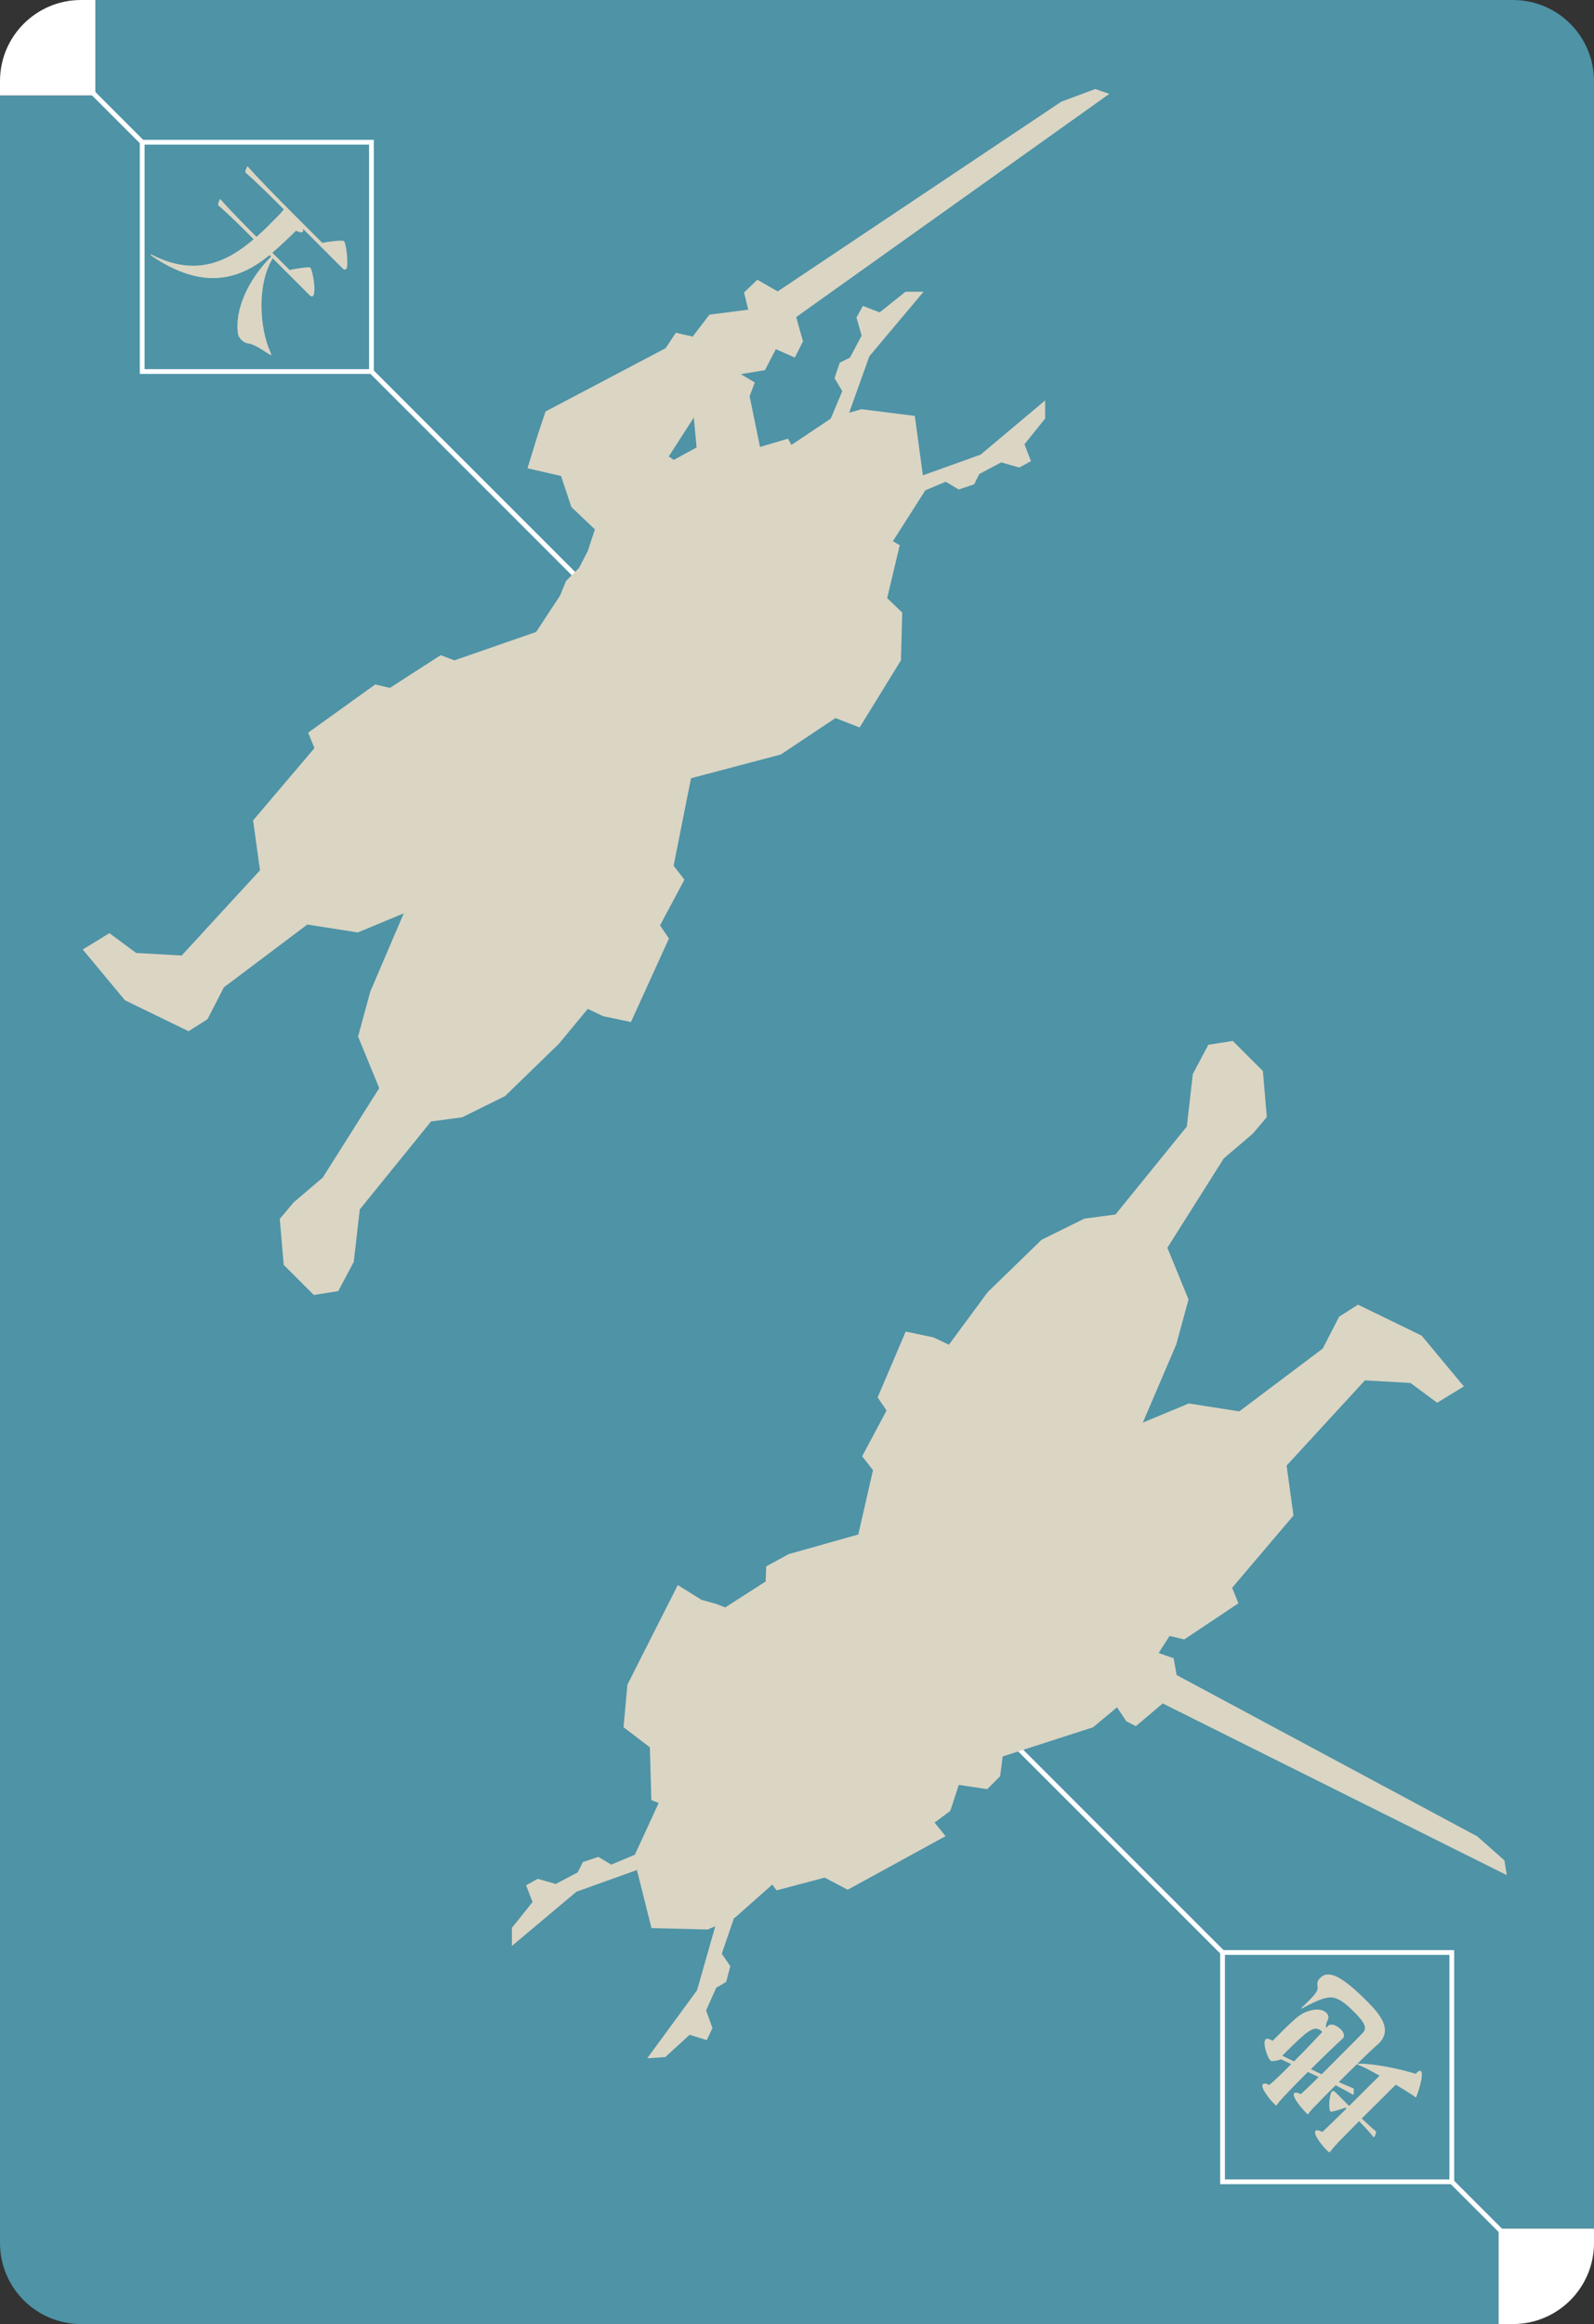 <?xml version="1.0" encoding="UTF-8"?>
<svg id="a" data-name="レイヤー 1" xmlns="http://www.w3.org/2000/svg" width="59mm" height="86mm" viewBox="0 0 167.244 243.78">
  <rect x="0" y="0" width="167.244" height="243.78" fill="#333333" stroke="none"/>
  <g>
    <path d="M158.74,0H10.012v10.012s-10.012,0-10.012,0v225.264c0,4.697,3.807,8.504,8.504,8.504h148.728v-10.012s10.012,0,10.012,0V8.504c0-4.697-3.807-8.504-8.504-8.504Z" fill="#4e93a6" stroke-width="0"/>
    <path d="M10.012,0h-1.508C3.807,0,0,3.807,0,8.504v1.508h10.012s0-10.012,0-10.012Z" fill="#fff" stroke-width="0"/>
    <path d="M157.232,243.78h1.508c4.697,0,8.504-3.807,8.504-8.504v-1.508h-10.012s0,10.012,0,10.012Z" fill="#fff" stroke-width="0"/>
  </g>
  <rect x="33.756" y="-7.167" width=".5" height="82.345" transform="translate(-14.086 34.006) rotate(-45)" fill="#fff" stroke-width="0"/>
  <g>
    <rect x="14.919" y="14.919" width="24.053" height="24.053" fill="#4e93a6" stroke-width="0"/>
    <path d="M39.222,39.222H14.669V14.669h24.553v24.553ZM15.169,38.722h23.553V15.169H15.169v23.553Z" fill="#fff" stroke-width="0"/>
  </g>
  <path d="M28.618,27.099c-1.706,2.813-1.358,7.368-.24,9.857.084.156.108.252.084.276s-.108-.012-.277-.108c-.324-.18-1.407-.998-2.127-1.094-.301-.036-.553-.193-.733-.373-.168-.168-.289-.36-.337-.552-.349-1.695.313-5,3.45-8.186l-.156-.156c-2.969,2.44-6.78,3.846-12.296.132-.06-.037-.108-.084-.144-.12-.037-.037-.073-.073-.049-.096.012-.012.085.012.229.084,4.652,2.344,7.957.578,10.589-1.67l-.529-.529c-.481-.481-2.259-2.259-3.209-3.04,0-.12.072-.481.24-.649.997,1.166,3.485,3.654,3.485,3.654l.313.313.865-.793,1.178-1.178c.264-.264.493-.493.769-.841l.06-.06-.445-.445c-.481-.481-2.644-2.644-3.605-3.438,0-.12.096-.505.24-.649,1.01,1.178,3.906,4.099,3.906,4.099l3.943,3.943c.685-.157,2.139-.314,2.259-.193.277.277.517,2.656.24,2.933-.132.132-.3.012-.385-.073l-4.171-4.171c.072.168.06.277,0,.337-.12.12-.468.036-.697-.121-.373.373-1.791,1.743-2.489,2.32l1.815,1.815c.637-.18,1.947-.313,2.055-.301.037.012.084.036.108.06.277.277.637,2.608.289,2.957-.12.12-.3-.012-.385-.096l-3.846-3.846Z" fill="#dbd5c4" stroke-width="0"/>
  <rect x="132.988" y="168.601" width=".5" height="82.345" transform="translate(-109.308 155.653) rotate(-45)" fill="#fff" stroke-width="0"/>
  <g>
    <rect x="128.272" y="204.807" width="24.053" height="24.053" fill="#4e93a6" stroke-width="0"/>
    <path d="M152.574,229.11h-24.553v-24.553h24.553v24.553ZM128.521,228.61h23.553v-23.553h-23.553v23.553Z" fill="#fff" stroke-width="0"/>
  </g>
  <path d="M137.105,210.084c1.106-1.106,1.189-1.262,1.118-1.887-.049-.264.095-.529.288-.722.877-.877,2.271-.204,4.868,2.393,1.214,1.214,2.837,2.933,1.299,4.471-.06.06-.12.12-.205.18-.312.264-1.141,1.046-2.067,1.971.481-.12,3.449.204,6.142,1.045.037-.06.084-.108.133-.156.156-.156.312-.217.408-.121.361.361-.421,2.633-.517,2.729-.06.06-.097-.048-.3-.18-.553-.361-1.19-.758-1.827-1.13-.721.721-2.236,2.211-3.57,3.545.434.409.914.865,1.503,1.358.012.157-.073.456-.241.625-.385-.505-1.046-1.19-1.539-1.707-1.057,1.082-1.959,1.984-2.139,2.164-.301.325-.445.493-.722.817-.119.144-.168.241-.204.277s-.084.036-.397-.277c-.456-.456-1.407-1.67-1.106-1.971.084-.084.3-.084.721.12.144-.119,1.262-1.214,2.525-2.451l-.097-.097c-.372.108-1.118.397-1.503.421-.036.012-.072,0-.096-.024-.204-.204-.132-1.791.168-2.091.12-.12.276-.012.348.059l1.455,1.455c1.238-1.238,2.56-2.536,3.197-3.174-.769-.432-1.418-.769-1.766-.925l-.613-.276c-.626.601-1.286,1.262-1.9,1.875.686.3,1.286.565,1.55.661.036.133.048.529-.036.685-.432-.264-1.13-.649-1.851-1.01-.938.938-1.683,1.683-1.766,1.791l-.193.193c-.229.229-.601.601-.782.853-.072.095-.119.168-.144.192-.036.036-.06.012-.229-.157l-.06-.06c-.192-.192-1.503-1.646-1.166-1.983.097-.097.3-.085.673.096.133-.084.925-.83,1.887-1.791l-.733-.349-.397-.18c-.745.745-2.596,2.596-3.1,3.246-.108.132-.157.229-.193.264-.024.024-.048.024-.24-.168l-.06-.06c-.36-.36-1.454-1.671-1.118-2.007.096-.096.301-.108.649.097.373-.301,1.058-.938,1.827-1.707l.493-.493-1.082-.505c-.252.108-.649.192-.889.192-.06.013-.12.025-.253-.108-.312-.337-.804-1.839-.468-2.175.156-.156.468-.012.733.156l.637-.637c1.996-1.996,2.308-2.212,3.173-2.5.18-.06,1.251-.385,1.839.204.168.168.3.445.133.758-.168.312-.204.588-.181.829l.217-.217c.409-.384,1.081.097,1.322.338.312.312.492.709.229.973l-.024.024c-.445.396-1.707,1.587-3.33,3.21l.204.084.925.445c1.743-1.743,3.955-3.955,4.303-4.328.421-.468.409-.914-.925-2.248-1.563-1.563-2.248-1.646-3.21-1.358-.481.144-1.467.601-1.875.841-.276.156-.408.216-.432.192-.012-.012.023-.072.108-.156.048-.048.121-.096.193-.168l.277-.277ZM138.74,213.137c-.805-.805-1.443-.264-4.207,2.5l1.238.589c.949-.949,1.923-1.971,2.668-2.765l.301-.325Z" fill="#dbd5c4" stroke-width="0"/>
  <g>
    <polygon points="81.109 36.497 83.393 37.508 84.252 35.804 83.537 33.259 116.389 9.848 114.912 9.338 111.353 10.665 81.593 30.569 79.462 29.341 78.063 30.679 79.191 35.272 81.109 36.497" fill="#dbd5c4" stroke-width="0"/>
    <polygon points="47.679 69.266 56.254 66.287 58.759 62.474 59.391 60.939 60.745 59.585 61.67 57.802 62.564 55.076 64.211 53.844 63.06 52.422 73.332 46.799 75.742 48.071 82.677 46.012 83.032 46.671 87.355 43.783 90.389 42.923 95.982 43.627 97.051 51.489 93.685 56.768 94.402 57.185 93.083 62.74 94.663 64.256 94.528 69.266 90.195 76.307 87.658 75.323 81.934 79.141 72.502 81.633 70.675 90.809 71.812 92.272 69.253 97.069 70.187 98.446 66.201 107.206 63.29 106.597 61.67 105.825 58.646 109.481 52.986 114.978 48.491 117.199 45.232 117.632 37.749 126.858 37.117 132.364 35.492 135.433 32.924 135.835 29.765 132.675 29.354 127.851 30.816 126.118 33.867 123.518 39.789 114.139 37.568 108.723 38.855 103.997 42.362 95.805 37.541 97.809 32.243 96.979 23.487 103.568 21.771 106.908 19.785 108.172 13.106 104.922 8.682 99.597 11.481 97.881 14.279 99.958 19.063 100.228 27.278 91.292 26.556 86.056 32.992 78.474 32.333 76.849 39.374 71.794 40.908 72.155 46.234 68.725 47.679 69.266" fill="#dbd5c4" stroke-width="0"/>
    <polygon points="79.716 32.329 74.435 33.006 72.675 35.308 70.915 34.902 69.831 36.526 57.239 43.161 56.426 45.598 55.343 49.119 58.864 49.931 59.947 53.181 67.276 60.158 77.414 52.775 70.165 47.882 74.164 41.672 75.789 41.401 77.008 39.37 80.257 38.828 82.018 35.443 79.716 32.329" fill="#dbd5c4" stroke-width="0"/>
    <polygon points="78.65 41.563 80.094 48.604 83.479 50.364 76.032 55.374 73.595 52.395 72.06 35.876 79.192 40.119 78.65 41.563" fill="#dbd5c4" stroke-width="0"/>
    <polygon points="95.711 50.261 102.887 47.689 109.657 42.002 109.657 43.897 107.491 46.605 108.168 48.366 106.949 49.043 105.054 48.501 102.752 49.72 102.21 50.803 100.585 51.345 99.231 50.532 95.034 52.292 95.711 50.261" fill="#dbd5c4" stroke-width="0"/>
    <polygon points="88.643 44.547 91.215 37.371 96.902 30.601 95.007 30.601 92.299 32.767 90.538 32.09 89.861 33.309 90.403 35.204 89.184 37.506 88.101 38.048 87.56 39.673 88.372 41.027 86.612 45.224 88.643 44.547" fill="#dbd5c4" stroke-width="0"/>
  </g>
  <g>
    <polygon points="74.251 202.397 68.355 202.246 66.488 194.815 69.105 189.128 68.338 188.812 68.185 183.287 65.422 181.175 65.829 176.707 71.114 166.267 73.619 167.824 75.108 168.23 76.092 168.609 80.336 165.884 80.389 164.304 82.758 163.017 90.052 160.959 91.595 154.216 90.458 152.753 93.017 147.956 92.083 146.579 95.026 139.674 97.937 140.283 99.557 141.054 103.624 135.544 109.284 130.046 113.779 127.826 117.038 127.393 124.521 118.167 125.153 112.661 126.778 109.592 129.346 109.19 132.505 112.349 132.916 117.174 131.454 118.907 128.403 121.507 122.481 130.886 124.702 136.302 123.415 141.028 119.908 149.22 124.729 147.216 130.027 148.046 138.784 141.456 140.499 138.116 142.485 136.853 149.164 140.102 153.588 145.428 150.789 147.143 147.991 145.067 143.207 144.796 134.992 153.733 135.714 158.969 129.278 166.551 129.937 168.176 124.25 171.967 122.716 171.606 121.565 173.389 123.137 173.94 123.456 175.705 155.005 192.63 157.848 195.149 158.092 196.692 121.994 178.683 119.177 181.067 118.175 180.552 117.2 179.09 114.682 181.184 105.204 184.244 104.933 186.32 103.579 187.674 100.6 187.223 99.706 189.949 98.059 191.181 99.21 192.603 88.938 198.226 86.528 196.953 81.472 198.29 81.03 197.684 77.139 201.133 74.251 202.397" fill="#dbd5c4" stroke-width="0"/>
    <polygon points="67.656 195.86 60.479 198.432 53.709 204.119 53.709 202.224 55.875 199.516 55.198 197.755 56.417 197.078 58.313 197.62 60.615 196.401 61.156 195.318 62.781 194.777 64.135 195.589 68.333 193.829 67.656 195.86" fill="#dbd5c4" stroke-width="0"/>
    <polygon points="75.224 201.443 73.132 208.773 67.905 215.905 69.797 215.78 72.355 213.439 74.157 213.998 74.751 212.737 74.086 210.881 75.149 208.504 76.194 207.892 76.627 206.235 75.727 204.937 77.205 200.633 75.224 201.443" fill="#dbd5c4" stroke-width="0"/>
  </g>
</svg>